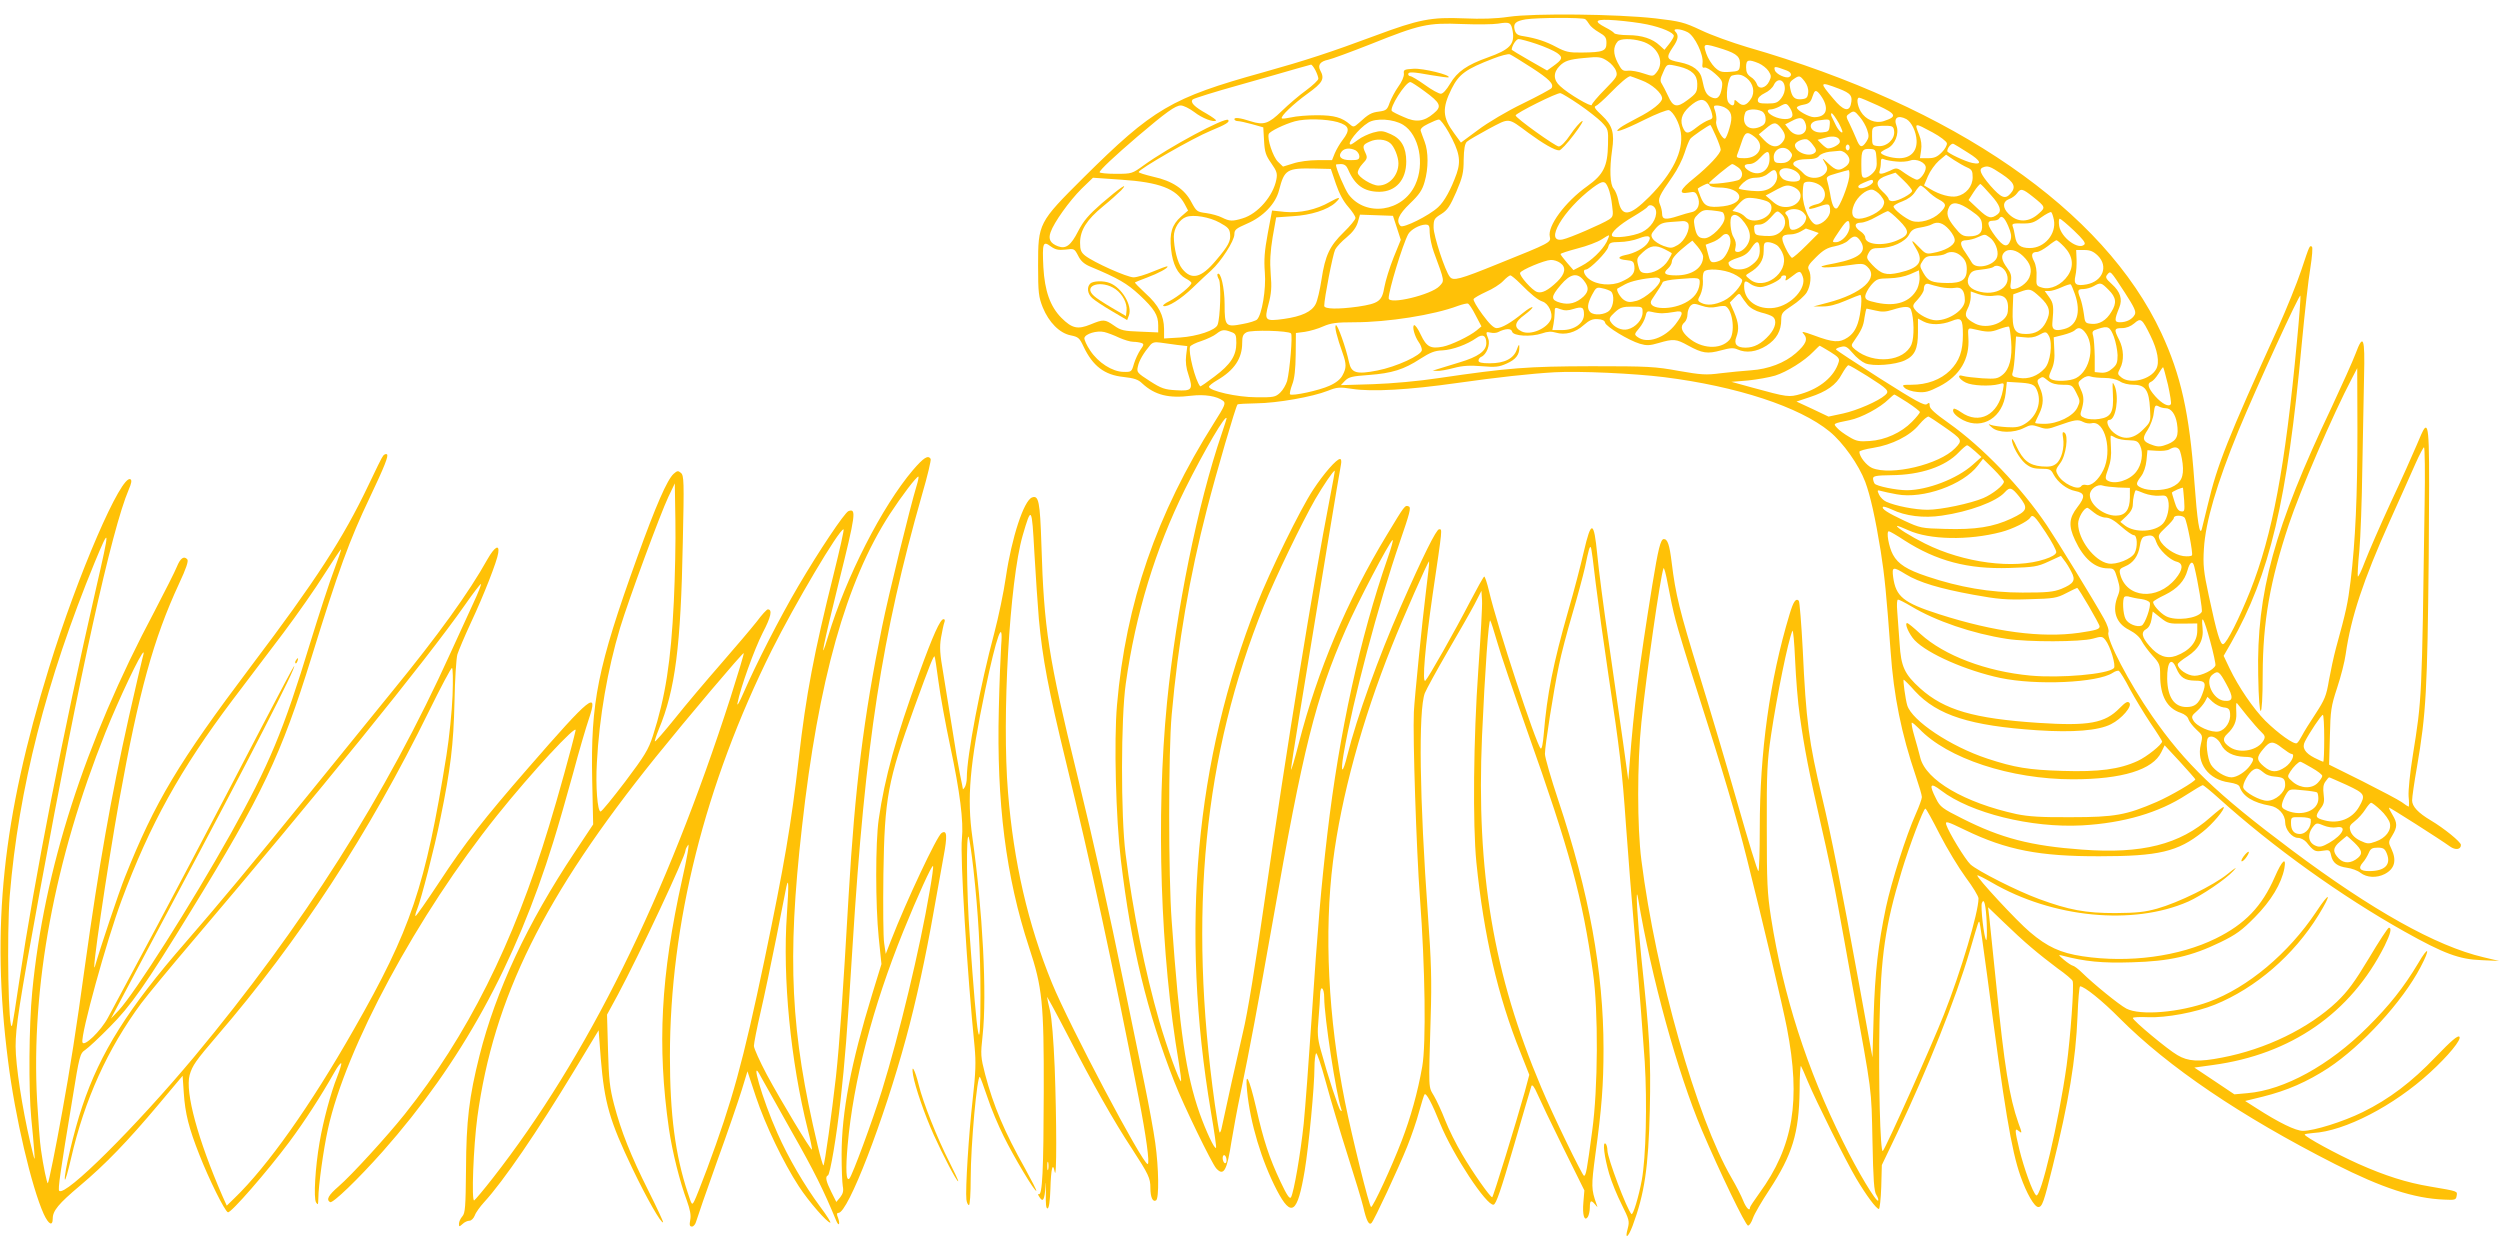 <?xml version="1.0" standalone="no"?>
<!DOCTYPE svg PUBLIC "-//W3C//DTD SVG 20010904//EN"
 "http://www.w3.org/TR/2001/REC-SVG-20010904/DTD/svg10.dtd">
<svg version="1.0" xmlns="http://www.w3.org/2000/svg"
 width="1280pt" height="640pt" viewBox="0 0 1280 640"
 preserveAspectRatio="xMidYMid meet">
<g transform="translate(0,640) scale(0.1,-0.1)"
fill="#ffc107" stroke="none">
<path d="M7725 6314 c-68 -10 -141 -12 -230 -8 -167 7 -230 -5 -455 -89 -226
-84 -353 -126 -575 -188 -468 -130 -561 -185 -917 -538 -231 -230 -233 -234
-233 -451 0 -139 3 -161 24 -214 31 -76 86 -132 143 -143 39 -8 45 -13 66 -58
47 -99 107 -145 204 -155 54 -6 76 -13 96 -33 65 -60 136 -78 252 -63 68 8
130 -2 162 -26 15 -12 11 -23 -46 -113 -294 -465 -452 -923 -497 -1445 -16
-185 -6 -578 20 -795 53 -442 133 -775 274 -1135 47 -120 191 -416 214 -442
38 -42 55 -13 78 137 9 54 29 165 46 245 50 242 86 435 165 880 157 895 220
1145 374 1496 60 138 223 448 240 459 5 3 -6 -38 -25 -92 -141 -405 -248 -893
-309 -1413 -32 -273 -49 -470 -81 -950 -14 -212 -32 -452 -40 -533 -16 -152
-50 -350 -65 -377 -7 -11 -21 10 -54 80 -57 121 -87 211 -125 380 -36 154 -57
194 -46 85 16 -165 74 -358 153 -510 74 -141 105 -119 142 101 21 127 50 429
50 529 0 33 4 65 8 72 4 7 26 -58 51 -150 24 -89 74 -256 111 -372 37 -116 73
-235 80 -265 16 -70 29 -95 42 -82 14 14 138 280 183 392 21 52 49 133 61 179
13 46 25 86 28 88 8 9 38 -46 80 -151 65 -159 238 -421 273 -414 13 2 38 76
103 298 47 162 88 302 91 310 4 9 15 -5 30 -40 13 -30 72 -154 132 -275 l109
-220 -5 -60 c-6 -66 5 -102 23 -75 5 8 10 30 10 48 0 36 6 40 27 15 14 -17 14
-17 7 2 -27 76 -27 93 -6 251 33 239 42 362 42 544 0 396 -74 801 -231 1271
-38 114 -69 221 -69 239 0 41 44 323 72 455 11 55 42 172 68 260 26 88 55 196
65 240 20 96 24 109 30 103 3 -3 14 -85 25 -184 12 -98 41 -309 65 -469 58
-381 71 -494 90 -770 9 -126 31 -408 50 -625 19 -217 39 -480 46 -585 13 -215
6 -491 -15 -607 -16 -86 -45 -182 -53 -174 -23 23 -123 287 -123 326 0 16 -5
32 -10 35 -16 10 -6 -68 19 -155 12 -41 41 -112 64 -157 38 -77 41 -85 31
-123 -16 -58 1 -49 25 14 61 164 81 298 88 593 6 267 -1 385 -43 776 -20 191
-32 393 -17 307 68 -406 203 -894 326 -1185 93 -218 224 -490 237 -490 7 0 18
17 25 38 7 21 45 86 84 145 118 180 152 291 155 509 0 73 4 129 7 125 3 -4 18
-38 34 -77 43 -103 195 -408 249 -499 51 -86 103 -156 116 -156 4 0 10 51 12
113 l3 112 79 165 c154 323 300 688 371 930 47 161 45 154 50 149 2 -3 20
-128 40 -279 88 -677 123 -888 170 -1022 31 -88 71 -158 91 -158 20 0 28 23
73 205 83 333 119 550 128 773 3 83 9 152 13 152 22 0 114 -74 202 -163 249
-250 619 -501 1103 -747 241 -122 404 -176 560 -182 55 -3 60 -1 63 19 4 25
10 23 -136 48 -120 20 -230 55 -367 116 -110 49 -275 139 -275 150 0 3 19 6
43 8 161 9 413 139 599 310 93 85 163 170 150 183 -8 8 -41 -20 -121 -103
-123 -129 -238 -216 -374 -283 -102 -50 -250 -96 -306 -96 -37 0 -123 42 -238
116 l-58 37 90 22 c125 31 227 76 335 146 174 115 381 341 473 517 52 98 42
113 -12 20 -74 -124 -149 -218 -260 -328 -196 -195 -426 -321 -614 -337 l-67
-6 -103 69 -102 68 94 13 c401 54 707 266 880 610 31 63 38 93 22 93 -5 0 -51
-70 -102 -156 -74 -123 -108 -169 -164 -223 -144 -136 -363 -243 -589 -286
-118 -23 -173 -20 -228 13 -49 28 -228 177 -228 190 0 4 35 6 78 4 92 -4 246
25 342 64 209 85 404 253 531 459 70 114 60 126 -13 15 -141 -211 -349 -386
-548 -459 -150 -55 -353 -72 -423 -35 -38 20 -169 127 -227 184 -19 19 -41 35
-48 36 -6 1 -27 15 -45 30 -30 26 -30 27 -7 21 114 -30 203 -39 355 -34 192 5
306 31 454 103 80 39 109 60 176 128 83 84 136 172 151 250 11 62 -12 41 -49
-44 -66 -151 -152 -241 -302 -315 -187 -92 -444 -127 -683 -91 -112 17 -180
48 -269 124 -66 55 -276 282 -269 290 3 2 35 -14 73 -36 312 -182 725 -222
1007 -98 67 30 192 114 231 157 22 23 13 19 -30 -16 -72 -58 -250 -146 -360
-177 -65 -18 -105 -22 -215 -23 -153 0 -237 16 -390 72 -112 41 -315 144 -351
177 -27 25 -112 165 -124 203 -6 21 2 19 97 -27 211 -102 380 -135 688 -134
302 0 401 23 528 125 50 39 116 118 107 127 -2 2 -32 -21 -67 -52 -157 -140
-352 -189 -658 -166 -262 19 -413 58 -613 159 -102 51 -114 60 -134 101 -38
74 -31 86 25 43 151 -116 462 -193 722 -179 214 12 394 65 535 157 42 27 79
49 83 49 4 0 41 -30 82 -67 277 -250 629 -502 950 -682 203 -114 282 -143 395
-147 l90 -4 -80 19 c-242 57 -569 240 -982 549 -386 289 -546 443 -715 687
-117 169 -234 392 -223 427 4 11 -5 39 -23 71 -54 97 -232 387 -292 477 -132
196 -328 400 -503 524 -68 48 -97 74 -97 88 0 17 -3 18 -14 9 -12 -10 -57 15
-240 131 -124 79 -226 146 -226 149 0 4 12 10 26 13 22 6 32 1 60 -32 18 -22
47 -45 64 -52 40 -17 154 -8 203 15 51 24 67 59 67 144 l0 70 28 -15 c36 -19
92 -18 143 2 51 21 59 13 59 -70 0 -84 -18 -135 -66 -183 -48 -47 -117 -73
-198 -73 -47 0 -49 -1 -34 -16 9 -9 38 -19 65 -21 40 -4 58 1 113 29 105 54
156 141 148 250 -3 48 -2 49 22 44 75 -18 92 -18 136 -1 25 9 47 15 50 12 3
-2 8 -36 11 -73 7 -86 -9 -146 -45 -174 -24 -19 -36 -21 -102 -17 -41 3 -86 8
-99 12 -34 11 -23 -16 14 -34 32 -16 123 -20 169 -8 28 8 28 8 21 -30 -24
-128 -122 -179 -215 -113 -17 12 -34 20 -37 17 -12 -13 8 -37 48 -58 101 -51
204 15 218 138 l6 58 50 -3 c75 -4 91 -9 103 -37 28 -61 2 -137 -60 -175 -26
-16 -46 -20 -93 -17 -33 2 -69 7 -80 11 -17 7 -17 5 4 -13 31 -28 112 -29 164
-2 33 17 41 17 77 5 37 -13 46 -12 98 7 85 30 101 33 127 19 13 -7 33 -10 44
-7 68 17 108 -142 60 -240 -25 -51 -62 -83 -88 -76 -10 3 -22 0 -25 -6 -16
-25 -98 15 -120 58 -13 23 -11 28 12 59 30 39 44 143 22 157 -10 6 -12 0 -7
-27 8 -50 -8 -110 -35 -132 -18 -14 -34 -17 -75 -14 -64 6 -95 31 -129 103
-12 28 -23 43 -23 35 -1 -29 37 -96 68 -123 26 -21 43 -27 82 -27 43 0 50 -3
63 -29 22 -41 69 -77 111 -85 51 -10 53 -29 11 -83 -43 -56 -46 -95 -12 -168
44 -95 102 -145 168 -145 32 0 34 -3 49 -52 14 -46 14 -58 3 -87 -32 -77 -11
-142 57 -176 31 -16 55 -37 65 -58 9 -17 34 -51 55 -74 36 -39 39 -47 39 -100
0 -106 35 -170 106 -193 20 -7 36 -20 39 -33 4 -12 22 -35 40 -52 33 -30 34
-31 23 -77 -23 -96 40 -180 145 -194 32 -5 51 -12 54 -23 17 -49 70 -81 155
-96 43 -7 78 -45 78 -85 0 -37 35 -80 66 -80 13 0 32 -10 42 -21 39 -48 45
-51 83 -45 35 6 38 4 44 -23 8 -39 32 -57 82 -64 23 -3 54 -14 69 -26 32 -25
83 -27 124 -6 51 27 62 69 34 129 -16 33 -16 36 5 69 26 43 26 63 0 106 -11
18 -19 34 -17 36 3 2 261 -162 312 -199 28 -20 56 -16 56 8 0 15 -86 85 -155
126 -64 38 -95 71 -95 102 0 16 11 93 25 172 47 274 53 392 60 1071 5 617 3
689 -23 660 -5 -6 -23 -45 -40 -87 -18 -43 -76 -173 -131 -290 -54 -117 -113
-253 -132 -302 -18 -48 -35 -83 -37 -77 -2 6 1 66 8 133 6 68 13 256 15 418 3
162 7 375 9 473 5 200 -4 223 -44 115 -13 -35 -68 -157 -122 -273 -294 -619
-385 -951 -376 -1372 4 -247 23 -243 23 5 1 269 37 475 134 767 57 171 225
562 324 750 l26 50 1 -320 c0 -331 -10 -563 -35 -770 -14 -113 -22 -152 -75
-344 -11 -41 -27 -115 -36 -165 -13 -79 -22 -99 -68 -170 -30 -45 -61 -95 -70
-113 -9 -17 -20 -35 -26 -38 -14 -9 -95 49 -162 115 -62 63 -137 173 -183 269
l-30 63 38 66 c198 349 288 726 362 1532 15 157 34 331 44 388 9 57 13 106 8
109 -12 7 -11 10 -55 -122 -22 -66 -75 -196 -117 -290 -260 -572 -313 -706
-360 -905 -15 -63 -30 -122 -32 -130 -11 -35 -23 40 -38 246 -25 348 -69 544
-169 759 -294 630 -1061 1159 -2121 1464 -77 23 -183 61 -235 86 -87 41 -107
46 -235 61 -195 22 -619 27 -750 8z m391 -12 c6 -4 15 -16 21 -26 6 -11 28
-29 49 -41 33 -19 39 -27 39 -55 0 -41 -16 -48 -126 -49 -65 -1 -83 3 -130 28
-54 29 -103 45 -170 56 -29 4 -38 11 -44 32 -8 33 4 45 57 54 59 9 290 10 304
1z m317 -27 c76 -16 137 -42 137 -59 0 -6 -11 -24 -24 -41 l-24 -30 -24 22
c-37 35 -92 53 -162 53 -36 0 -68 5 -71 10 -4 6 -24 19 -46 30 -65 34 -50 44
54 36 51 -4 123 -13 160 -21z m-688 -35 c11 -67 -15 -94 -127 -134 -107 -38
-157 -73 -193 -134 -19 -32 -37 -52 -48 -52 -10 0 -47 20 -81 45 -35 25 -69
45 -75 45 -6 0 -11 5 -11 10 0 13 20 13 119 -5 47 -8 86 -13 88 -11 12 12
-131 47 -179 44 -49 -3 -53 -5 -50 -26 1 -14 -11 -42 -29 -66 -17 -24 -36 -61
-44 -82 -12 -35 -17 -40 -53 -45 -41 -5 -55 -13 -104 -58 -25 -22 -29 -23 -45
-9 -42 37 -82 48 -170 48 -48 0 -108 -5 -132 -11 -24 -5 -46 -8 -48 -5 -9 9
59 74 131 126 79 57 90 76 65 121 -13 26 1 45 41 53 16 3 114 39 218 80 252
101 292 110 467 103 77 -3 160 -2 185 2 60 10 67 6 75 -39z m896 -5 c36 -19
82 -115 76 -158 -3 -20 0 -26 10 -23 7 3 32 -11 54 -31 37 -33 40 -41 35 -72
-8 -49 -24 -64 -56 -48 -24 12 -33 30 -45 90 -9 46 -46 74 -114 88 -69 13 -73
22 -36 77 28 40 31 62 13 80 -18 18 26 16 63 -3z m-774 -60 c42 -14 89 -35
105 -46 32 -23 29 -33 -23 -70 l-28 -20 -91 52 c-49 28 -90 53 -90 54 0 20 23
55 35 55 9 0 51 -11 92 -25z m537 14 c83 -23 122 -104 78 -159 -18 -22 -19
-22 -67 -6 -26 9 -62 16 -79 14 -28 -3 -33 2 -54 42 -23 45 -23 80 0 107 13
16 70 17 122 2z m419 -41 c73 -24 90 -41 85 -86 -3 -25 -7 -27 -52 -30 -42 -3
-53 1 -77 24 -15 15 -35 46 -43 70 -18 54 -15 54 87 22z m-982 -94 c91 -59
116 -84 103 -105 -3 -5 -69 -41 -147 -79 -81 -39 -180 -98 -229 -135 l-88 -65
-35 48 c-60 81 -62 128 -13 227 38 76 73 101 213 155 38 15 77 25 85 22 8 -3
58 -34 111 -68z m390 33 c19 -12 38 -35 43 -50 9 -25 5 -32 -57 -95 -37 -37
-67 -73 -67 -79 0 -14 -121 57 -162 96 -36 32 -36 70 -2 104 25 25 48 33 124
40 76 8 88 6 121 -16z m774 -11 c18 -8 41 -26 50 -40 14 -22 15 -29 3 -53 -17
-35 -54 -43 -63 -13 -4 11 -17 28 -31 36 -18 12 -24 25 -24 50 0 39 11 42 65
20z m-2270 -36 c8 -16 15 -35 15 -43 0 -7 -28 -34 -62 -59 -35 -25 -91 -73
-126 -107 -67 -65 -92 -73 -158 -52 -55 18 -84 21 -84 11 0 -5 8 -10 17 -10 9
0 42 -7 74 -16 l57 -16 4 -69 c3 -58 9 -75 37 -115 28 -40 32 -52 26 -83 -16
-84 -95 -176 -173 -199 -52 -16 -67 -15 -105 4 -17 9 -53 19 -81 23 -47 6 -50
8 -76 56 -35 67 -98 109 -195 130 -41 10 -75 20 -75 24 1 15 277 174 370 212
78 32 98 45 88 55 -16 15 -305 -140 -433 -233 -58 -42 -60 -43 -142 -43 -46 0
-83 4 -83 8 0 11 77 83 195 184 145 123 193 158 221 158 13 0 44 -15 69 -34
41 -32 100 -54 111 -43 3 2 -19 18 -48 35 -63 35 -86 58 -71 73 5 5 113 39
239 74 126 36 258 73 294 84 36 10 68 19 72 20 4 1 14 -12 23 -29z m1863 19
c64 -16 92 -43 92 -88 0 -43 -4 -49 -51 -84 -53 -40 -73 -36 -98 21 -12 26
-27 54 -33 64 -9 13 -8 25 7 57 20 46 18 45 83 30z m550 -20 c23 -9 29 -24 13
-33 -16 -10 -69 15 -74 35 -6 21 0 21 61 -2z m-205 -39 c34 -27 44 -73 22
-106 -22 -34 -42 -40 -65 -19 -18 16 -20 17 -20 2 0 -21 -14 -22 -30 -2 -18
22 -4 132 18 138 34 9 50 6 75 -13z m-539 -11 c53 -19 106 -66 106 -93 0 -21
-52 -62 -125 -99 -38 -20 -79 -42 -90 -51 -43 -33 13 -15 123 40 62 31 119 53
127 50 23 -9 54 -66 61 -115 14 -94 -42 -208 -161 -328 -103 -103 -143 -107
-160 -15 -4 20 -14 45 -23 56 -19 20 -22 102 -8 198 13 87 2 126 -52 177 -35
32 -43 45 -32 48 8 3 42 33 75 67 50 51 88 84 102 86 1 0 27 -9 57 -21z m836
-6 c13 -17 20 -38 18 -57 -3 -26 -8 -31 -34 -34 -35 -3 -49 9 -58 55 -6 25 -3
34 16 47 30 21 33 21 58 -11z m-102 -29 c2 -19 -5 -40 -18 -57 -18 -23 -29
-27 -71 -27 -41 0 -49 3 -49 18 0 11 14 25 35 35 20 9 41 28 47 42 17 37 52
30 56 -11z m-1846 -20 c85 -62 92 -79 48 -115 -49 -42 -91 -47 -153 -18 -29
12 -56 26 -60 30 -17 13 69 149 94 149 5 0 37 -21 71 -46z m2123 12 c62 -24
72 -37 61 -82 -10 -38 -40 -29 -88 29 -75 88 -73 91 27 53z m-79 -57 c28 -55
9 -89 -48 -89 -26 0 -88 35 -88 49 0 5 15 12 34 15 28 5 37 13 46 42 10 29 14
33 27 23 8 -7 21 -25 29 -40z m-1251 -24 c44 -30 96 -71 115 -90 34 -36 35
-38 33 -115 -2 -111 -23 -154 -106 -213 -114 -81 -205 -205 -192 -259 7 -29 4
-31 -265 -139 -197 -80 -230 -89 -247 -66 -24 29 -83 210 -83 252 0 41 3 47
39 69 32 20 45 40 77 113 32 75 38 99 38 165 1 55 6 82 16 92 8 8 59 37 112
66 110 58 96 59 203 -20 75 -55 135 -90 158 -90 8 0 42 36 75 80 34 45 53 76
42 70 -11 -6 -38 -37 -60 -70 -24 -36 -48 -60 -59 -60 -17 0 -221 146 -221
159 0 11 215 119 230 114 8 -2 51 -28 95 -58z m1530 -5 c95 -44 100 -57 30
-80 -43 -14 -93 7 -118 49 -18 31 -23 71 -8 71 5 0 48 -18 96 -40z m-871 8 c8
-13 18 -35 21 -50 6 -22 3 -27 -17 -33 -12 -4 -40 -20 -60 -36 -43 -34 -54
-36 -68 -10 -21 41 -12 77 30 115 46 41 73 45 94 14z m422 -23 c9 -14 14 -32
10 -40 -7 -20 -58 -19 -96 0 -33 17 -39 35 -12 35 9 0 28 7 42 14 35 20 38 19
56 -9z m-336 5 c36 -19 43 -46 25 -105 -8 -30 -19 -55 -24 -55 -16 0 -50 68
-44 89 3 11 0 34 -5 51 -10 27 -9 30 9 30 11 0 29 -5 39 -10z m191 -20 c12 -7
19 -21 19 -39 0 -22 -7 -31 -30 -41 -58 -24 -97 15 -74 74 7 18 55 21 85 6z
m502 -30 c14 -16 31 -46 37 -65 10 -30 9 -40 -4 -60 -23 -35 -34 -31 -52 15
-9 22 -25 57 -35 78 -18 35 -18 38 -2 49 24 18 28 17 56 -17z m-108 -31 c17
-33 23 -50 14 -47 -8 3 -20 18 -28 34 -8 16 -18 37 -23 47 -4 9 -4 17 0 17 5
0 21 -23 37 -51z m-171 -1 c20 -56 -45 -80 -83 -32 l-21 27 33 17 c42 23 60
20 71 -12z m517 22 c26 -15 50 -64 52 -110 2 -56 -32 -90 -89 -90 -41 0 -94
17 -94 29 0 3 15 13 33 21 39 18 62 75 47 116 -16 41 7 57 51 34z m-2913 -15
c61 -18 67 -39 26 -92 -14 -18 -32 -49 -40 -68 l-14 -35 -74 0 c-42 0 -96 -7
-125 -17 l-52 -16 -26 25 c-26 26 -56 118 -47 142 6 14 80 50 134 65 55 15
161 12 218 -4z m336 -14 c82 -51 112 -200 62 -307 -64 -139 -253 -166 -341
-50 -19 26 -65 133 -65 153 0 1 11 3 25 3 18 0 29 -8 37 -27 35 -82 82 -115
161 -115 84 1 137 61 137 155 0 72 -25 116 -79 140 -40 18 -51 19 -91 8 -24
-7 -59 -23 -77 -37 -17 -13 -34 -24 -37 -24 -25 0 39 81 89 112 39 25 130 19
179 -11z m233 -38 c56 -101 64 -145 41 -212 -29 -81 -63 -143 -95 -172 -46
-43 -179 -109 -192 -96 -25 25 -11 58 48 115 47 45 63 68 75 111 20 68 20 154
0 206 -8 22 -18 47 -20 55 -3 10 9 22 38 36 24 12 48 22 55 22 7 1 29 -28 50
-65z m1951 35 c-3 -30 -6 -33 -39 -36 -62 -5 -82 52 -22 61 64 9 64 9 61 -25z
m-249 -14 c25 -32 26 -51 4 -76 -24 -27 -55 -22 -89 13 l-29 31 35 29 c42 36
53 36 79 3z m-334 -40 c14 -31 25 -63 25 -70 0 -20 -61 -85 -136 -146 -74 -59
-83 -84 -29 -74 31 6 36 4 46 -18 17 -37 4 -75 -29 -82 -15 -3 -46 -12 -70
-20 -64 -21 -82 -18 -82 11 0 13 -5 35 -11 48 -12 28 -6 43 65 144 24 34 51
88 61 120 10 32 23 64 29 72 10 13 95 71 103 71 2 0 14 -25 28 -56z m913 24
c5 -40 -38 -80 -81 -76 -31 3 -32 4 -32 50 -1 43 2 47 25 51 14 3 39 4 55 3
25 -1 31 -6 33 -28z m197 -6 c39 -21 71 -46 73 -55 2 -10 -10 -31 -26 -47 -24
-24 -39 -30 -71 -30 l-41 0 6 40 c4 26 1 53 -10 80 -25 63 -26 63 69 12z
m-911 -23 c55 -43 24 -109 -52 -109 -37 0 -43 3 -38 17 4 9 14 39 23 65 17 53
28 58 67 27z m436 -25 c0 -13 -37 -34 -61 -34 -5 0 -19 10 -31 22 l-22 22 40
11 c43 13 74 4 74 -21z m-2302 -7 c20 -16 42 -70 42 -103 0 -62 -47 -114 -103
-114 -32 0 -101 42 -105 64 -2 10 9 31 24 47 24 25 26 32 16 54 -18 38 -15 44
21 60 34 16 81 13 105 -8z m2165 -10 c16 -20 18 -30 10 -38 -27 -27 -103 1
-103 38 0 15 36 33 59 30 8 -1 23 -14 34 -30z m795 -40 c65 -40 73 -63 19 -51
-35 7 -127 51 -127 60 0 18 23 44 33 37 7 -3 40 -24 75 -46z m-608 28 c0 -8
-4 -15 -10 -15 -5 0 -10 7 -10 15 0 8 5 15 10 15 6 0 10 -7 10 -15z m-303 -59
c-10 -14 -25 -21 -48 -21 -28 0 -35 4 -37 23 -7 47 49 74 81 39 15 -17 16 -22
4 -41z m-2226 44 c10 -6 19 -20 19 -30 0 -17 -7 -20 -45 -20 -49 0 -67 18 -45
45 15 17 43 19 71 5z m2667 -44 c3 -39 -1 -53 -19 -72 -12 -13 -31 -24 -41
-24 -16 0 -18 9 -18 69 0 74 5 81 50 78 23 -2 25 -7 28 -51z m-548 0 c0 -58
-49 -90 -99 -64 -35 19 -38 38 -5 38 18 0 37 11 58 34 36 39 46 37 46 -8z
m392 27 c24 -22 23 -49 -4 -67 -32 -23 -48 -20 -87 17 -33 31 -34 31 -18 4 13
-20 15 -32 8 -46 -21 -38 -87 -43 -118 -8 -11 12 -29 27 -39 33 -31 19 -1 39
57 39 36 0 54 5 63 17 7 9 30 18 52 21 21 2 45 4 53 5 8 1 23 -5 33 -15z m621
-71 c23 -10 27 -18 27 -50 0 -46 -34 -87 -81 -97 -32 -7 -88 8 -136 37 l-32
19 20 47 c11 26 36 61 56 79 l37 31 40 -27 c23 -15 53 -32 69 -39z m-363 31
c25 -3 56 0 70 5 31 12 80 -10 80 -36 0 -24 -28 -62 -45 -62 -8 0 -34 14 -59
31 -44 32 -45 32 -79 15 -44 -20 -61 -21 -53 0 3 9 6 27 6 41 0 20 3 24 18 17
9 -4 37 -9 62 -11z m-812 -29 c25 -17 29 -46 8 -63 -14 -12 -156 -29 -156 -19
0 7 110 98 119 98 4 0 17 -7 29 -16z m1351 -35 c65 -43 75 -67 44 -101 -27
-30 -47 -21 -102 41 -51 60 -62 85 -38 94 24 10 36 6 96 -34z m-3409 -51 c17
-50 39 -90 63 -117 20 -23 37 -48 37 -57 0 -8 -27 -41 -60 -73 -72 -70 -95
-118 -114 -243 -8 -52 -21 -109 -30 -125 -20 -39 -71 -63 -163 -76 -96 -13
-101 -9 -78 77 14 52 17 85 11 153 -5 64 -2 116 10 189 l18 101 85 6 c92 5
179 33 218 69 33 31 22 32 -28 4 -70 -40 -154 -58 -230 -51 l-66 7 -22 -117
c-17 -92 -20 -135 -15 -200 7 -86 -15 -216 -40 -241 -6 -6 -39 -17 -74 -23
-87 -17 -92 -12 -92 101 0 82 -20 171 -36 155 -3 -3 0 -16 7 -28 12 -22 7
-197 -7 -232 -10 -28 -104 -59 -191 -65 l-83 -5 0 49 c-1 69 -27 121 -95 182
-31 29 -56 54 -54 56 2 2 30 13 62 25 57 21 111 50 104 57 -2 2 -35 -10 -73
-26 -38 -16 -83 -30 -100 -30 -33 0 -203 76 -248 111 -21 17 -26 29 -26 66 0
64 34 118 117 186 37 30 79 68 93 82 43 47 -6 14 -100 -67 -67 -59 -92 -88
-120 -142 -37 -73 -63 -92 -103 -77 -39 15 -51 36 -38 72 17 50 96 160 158
222 l59 57 145 -10 c195 -13 282 -46 324 -124 l18 -34 -36 -31 c-47 -42 -60
-84 -51 -168 8 -76 34 -127 75 -149 16 -8 29 -18 29 -23 0 -14 -67 -69 -113
-93 -23 -11 -37 -23 -30 -25 21 -7 89 35 150 94 33 32 76 72 95 89 49 44 118
151 118 184 0 24 8 30 65 55 82 35 147 102 164 172 27 105 40 113 181 110 l84
-2 26 -77z m2344 71 c26 -12 40 -35 30 -50 -9 -15 -71 -10 -88 7 -39 39 1 69
58 43z m-88 -14 c11 -28 -6 -65 -38 -81 -23 -12 -47 -15 -91 -11 -32 3 -61 8
-64 11 -3 2 7 16 22 30 20 18 39 26 65 26 23 0 47 8 61 20 29 24 38 25 45 5z
m372 -22 c-7 -49 -50 -155 -64 -160 -14 -5 -25 19 -34 77 -5 25 -11 54 -15 66
-6 18 0 23 47 36 29 9 57 16 62 17 5 0 6 -16 4 -36z m322 -70 c0 -15 -71 -53
-100 -53 -11 0 -20 5 -20 11 0 5 -14 23 -31 38 -41 38 -33 64 24 83 l42 14 42
-40 c24 -23 43 -47 43 -53z m-200 47 c0 -17 -61 -43 -73 -31 -7 7 0 15 24 25
41 18 49 19 49 6z m-1356 -32 c8 -18 17 -59 20 -90 7 -52 5 -58 -16 -72 -36
-23 -202 -95 -237 -102 -98 -20 2 151 154 265 52 38 63 38 79 -1z m1075 19
c50 -26 45 -93 -9 -103 -17 -4 -33 -11 -36 -15 -7 -13 7 -11 54 5 46 16 52 14
52 -25 0 -30 -40 -69 -70 -69 -29 0 -70 90 -70 153 0 30 3 57 7 60 10 11 46 8
72 -6z m-554 -7 c3 -5 23 -10 44 -10 126 0 147 -80 25 -96 -78 -9 -98 -1 -117
48 -9 23 -16 42 -14 43 10 8 43 24 49 25 4 0 10 -4 13 -10z m1438 -48 c48 -53
57 -82 35 -99 -33 -25 -48 -22 -98 25 l-51 48 27 42 c15 23 31 41 34 40 4 -2
28 -27 53 -56z m-995 32 c46 -32 11 -94 -54 -94 -26 0 -46 8 -70 30 l-34 29
23 12 c61 34 74 39 92 39 11 0 31 -7 43 -16z m671 -11 c15 -16 41 -36 59 -45
39 -21 40 -32 4 -68 -37 -36 -103 -55 -144 -41 -33 12 -93 59 -93 74 0 5 20
17 45 26 29 11 52 28 65 48 11 18 24 32 28 33 5 0 21 -12 36 -27z m-240 -24
c20 -26 22 -34 12 -55 -12 -28 -81 -63 -123 -64 -34 0 -44 27 -25 73 17 40 61
77 91 76 11 0 32 -14 45 -30z m779 -6 c65 -52 66 -55 32 -85 -52 -48 -110 -49
-156 -3 -32 32 -31 63 3 76 15 5 33 19 40 29 19 27 28 25 81 -17z m-1365 -22
c19 -7 27 -18 27 -35 0 -54 -97 -88 -134 -47 -10 11 -28 22 -42 25 l-24 6 32
35 c29 31 38 34 73 31 22 -2 52 -9 68 -15z m1048 -49 c45 -31 55 -43 57 -72 4
-42 -16 -60 -67 -60 -31 0 -42 7 -73 46 -39 48 -45 72 -28 105 16 29 51 23
111 -19z m-1612 -2 c5 -39 -27 -87 -73 -109 -45 -21 -143 -33 -152 -19 -10 15
36 57 108 99 37 22 70 44 73 50 12 18 40 5 44 -21z m339 -6 c6 -2 12 -15 12
-30 0 -35 -68 -104 -103 -104 -31 0 -42 14 -51 63 -6 32 -3 40 19 61 21 20 33
23 68 19 23 -2 48 -6 55 -9z m417 -4 c15 -17 16 -24 7 -45 -12 -26 -56 -50
-73 -39 -5 3 -9 18 -9 33 0 15 -6 33 -12 39 -10 10 -10 15 2 22 25 16 66 11
85 -10z m-113 -7 c27 -24 23 -68 -9 -93 -21 -16 -38 -20 -77 -18 -47 3 -51 5
-54 31 -3 24 0 27 24 27 18 0 37 11 58 34 37 41 35 40 58 19z m601 -31 c57
-57 55 -75 -10 -103 -72 -31 -163 -22 -163 16 0 8 -11 22 -25 31 -33 22 -32
44 3 44 15 0 50 13 77 29 28 16 55 29 60 30 6 1 32 -21 58 -47z m793 2 c13
-72 -48 -144 -123 -144 -49 0 -69 16 -76 60 -3 19 -8 42 -12 51 -5 14 2 16 48
15 47 -1 61 4 98 31 24 17 47 29 51 27 4 -3 10 -20 14 -40z m-4271 -14 c42
-23 51 -32 53 -59 4 -35 -9 -60 -72 -134 -76 -91 -126 -103 -174 -42 -23 28
-42 105 -42 164 0 42 29 88 63 100 37 14 120 0 172 -29z m907 -26 l20 -62 -37
-91 c-20 -50 -41 -118 -47 -151 -12 -72 -29 -84 -135 -100 -101 -14 -173 -13
-173 4 0 38 44 264 56 288 7 14 34 43 59 63 30 25 49 50 57 77 l11 39 85 -3
84 -3 20 -61z m1765 44 c48 -53 55 -100 22 -142 -11 -14 -29 -26 -40 -26 -16
0 -18 5 -13 25 4 16 0 34 -10 50 -16 24 -22 96 -9 108 12 13 29 7 50 -15z
m1365 -35 c15 -35 18 -53 12 -72 -15 -41 -36 -36 -77 18 -44 59 -47 81 -13 81
14 0 28 5 31 10 12 20 27 9 47 -37z m337 -24 c45 -43 61 -63 53 -71 -30 -30
-119 35 -129 95 -3 20 -2 37 3 37 5 0 38 -28 73 -61z m-1975 36 c11 -29 -18
-88 -53 -109 -31 -18 -37 -18 -74 -5 -22 8 -46 24 -54 35 -12 19 -11 25 12 52
21 25 35 32 73 35 26 2 57 4 68 5 12 1 24 -5 28 -13z m826 -15 c0 -36 -39 -80
-70 -80 -23 0 -23 -2 24 68 34 50 46 53 46 12z m510 -16 c19 -22 30 -44 28
-57 -3 -25 -52 -52 -111 -62 -34 -7 -40 -4 -72 30 -40 42 -44 40 -15 -7 41
-67 18 -100 -86 -124 -67 -15 -92 -8 -138 40 -30 32 -31 37 -19 60 12 22 21
26 57 26 62 0 131 32 150 68 12 24 25 32 58 37 24 4 50 11 58 16 30 17 58 9
90 -27z m-2660 -16 c1 -24 10 -68 21 -98 57 -154 55 -147 29 -175 -41 -44
-260 -97 -260 -62 0 40 71 274 100 328 13 23 57 48 88 49 19 0 22 -5 22 -42z
m1959 11 l33 -12 -63 -63 c-35 -35 -68 -64 -74 -64 -5 1 -21 24 -34 52 -26 55
-21 67 29 68 14 0 36 7 50 15 14 8 25 14 26 15 1 0 16 -5 33 -11z m-419 -56
c0 -27 -22 -74 -42 -90 -7 -6 -24 -13 -37 -15 -22 -3 -26 3 -36 43 l-12 46 32
12 c18 6 40 20 50 31 22 24 45 11 45 -27z m-634 -2 c-23 -43 -79 -97 -128
-122 l-42 -22 -33 38 c-18 21 -33 41 -33 44 0 4 39 16 87 29 48 12 103 33 123
46 19 13 36 22 38 21 2 -2 -4 -17 -12 -34z m211 -4 c-17 -26 -67 -54 -116 -63
-42 -9 -39 -22 7 -26 32 -3 37 -7 40 -31 4 -36 -12 -55 -66 -79 -52 -24 -128
-17 -167 14 -25 20 -34 48 -15 48 19 0 108 90 114 115 6 23 12 25 59 26 28 0
72 8 97 18 52 21 70 12 47 -22z m1749 28 c28 -19 48 -68 40 -98 -11 -46 -108
-70 -130 -32 -6 11 -21 34 -33 52 -31 43 -30 63 5 63 15 1 41 7 57 15 39 17
37 17 61 0z m-660 -20 c35 -54 -5 -88 -131 -113 -71 -13 -83 -18 -55 -21 19
-1 72 3 117 10 76 11 84 11 103 -6 63 -57 -26 -139 -203 -185 l-72 -19 46 0
c31 -1 71 9 117 29 39 17 73 30 76 30 13 0 4 -98 -12 -145 -12 -35 -27 -56
-52 -73 -42 -28 -74 -26 -173 11 -58 21 -66 22 -52 7 23 -26 12 -52 -40 -98
-57 -50 -141 -82 -230 -88 -38 -3 -108 -9 -155 -15 -75 -10 -100 -8 -215 12
-119 22 -157 24 -445 24 -332 -1 -424 -8 -785 -61 -98 -15 -240 -28 -335 -31
l-165 -5 22 23 c19 19 36 23 121 29 119 9 180 28 264 83 50 32 74 42 113 43
53 3 127 30 175 64 31 22 50 12 50 -27 0 -40 -42 -70 -136 -98 -49 -15 -100
-31 -114 -35 l-25 -8 24 -1 c13 -1 51 6 85 15 45 12 82 14 143 9 69 -6 88 -4
126 13 48 21 67 46 66 84 0 18 -3 16 -13 -12 -16 -46 -63 -70 -138 -70 -43 0
-58 4 -58 14 0 8 7 16 14 19 27 11 47 63 36 92 -14 36 -13 38 12 32 12 -3 28
-2 37 2 39 20 69 21 73 3 6 -23 97 -28 153 -9 28 10 48 11 71 4 47 -14 100 0
142 38 29 25 45 33 72 31 23 -1 36 -7 38 -18 4 -20 121 -91 178 -108 34 -10
50 -10 97 4 75 22 89 21 150 -13 73 -40 99 -44 168 -25 47 13 65 14 85 5 44
-20 97 -13 148 19 52 33 76 76 76 134 0 32 6 39 55 71 30 19 64 50 75 67 21
35 26 88 11 117 -8 14 -1 27 37 64 37 37 58 49 96 56 26 5 58 18 69 30 28 27
43 27 63 -4z m-806 -77 c1 -58 -55 -98 -138 -98 -58 0 -70 10 -42 35 11 10 20
26 20 36 0 17 26 45 80 88 l25 19 27 -31 c15 -18 27 -40 28 -49z m290 27 c-1
-33 -13 -53 -50 -78 -42 -29 -110 -18 -110 18 0 5 21 17 48 25 35 11 53 24 71
53 27 41 41 35 41 -18z m1559 21 c44 -46 51 -98 19 -146 -32 -48 -89 -75 -131
-63 -31 9 -32 11 -30 57 2 27 -3 59 -12 77 -18 33 -13 49 14 49 10 0 35 14 56
30 21 17 41 30 44 30 4 0 22 -15 40 -34z m-5114 -14 c45 6 46 5 65 -31 13 -27
31 -43 62 -56 144 -60 188 -86 252 -145 77 -72 96 -104 96 -155 l0 -37 -93 4
c-83 3 -98 6 -133 31 -48 33 -54 33 -120 6 -66 -27 -95 -21 -150 34 -57 58
-85 137 -92 259 -6 124 -2 136 37 107 24 -17 39 -21 76 -17z m3642 23 c12 -8
27 -31 33 -50 30 -92 -99 -186 -171 -125 -24 20 -24 20 -4 32 52 30 75 65 75
112 0 41 2 46 23 46 12 0 32 -7 44 -15z m-574 -21 c18 -9 34 -18 36 -20 2 -2
-6 -18 -18 -37 -24 -40 -79 -70 -119 -65 -21 2 -28 10 -35 40 -8 34 -6 39 25
67 38 35 65 38 111 15z m1835 -35 c39 -38 48 -70 32 -110 -13 -30 -54 -59 -85
-59 -12 0 -14 8 -9 38 4 30 0 44 -20 71 -28 38 -32 61 -14 79 22 22 63 13 96
-19z m383 2 c55 -55 25 -131 -57 -147 -55 -10 -68 0 -58 44 5 20 7 58 6 85
l-2 47 41 0 c31 0 47 -7 70 -29z m-696 -6 c18 -17 25 -35 25 -64 0 -53 -26
-71 -100 -70 -79 1 -98 9 -122 51 -20 35 -20 38 -4 62 13 21 24 26 59 26 23 0
49 5 57 10 26 17 60 11 85 -15z m-2057 -31 c32 -22 27 -55 -15 -96 -47 -45
-78 -61 -103 -53 -25 8 -92 83 -87 98 5 15 125 65 157 66 14 1 36 -6 48 -15z
m2281 -45 c41 -73 -49 -132 -148 -98 -42 15 -56 41 -39 77 11 23 21 28 65 32
28 3 55 9 59 13 15 15 48 2 63 -24z m-1394 -11 c25 -12 45 -27 45 -33 0 -25
-53 -85 -93 -104 -47 -23 -88 -27 -118 -11 -18 10 -18 13 -3 41 8 17 14 47 13
68 -2 20 0 42 5 49 12 20 101 14 151 -10z m941 -77 c-35 -67 -107 -92 -206
-71 -51 11 -60 16 -60 34 1 11 14 37 30 56 28 32 34 34 92 35 40 1 80 9 108
21 l45 20 3 -32 c2 -18 -4 -46 -12 -63z m-586 63 c22 -58 -58 -147 -145 -160
-85 -12 -155 36 -155 109 0 31 6 33 34 12 11 -8 33 -15 49 -15 30 0 107 37
107 52 0 4 7 8 15 8 10 0 12 -6 8 -17 -5 -14 2 -11 28 9 43 34 47 34 59 2z
m1649 -82 c49 -76 59 -97 51 -113 -13 -24 -42 -39 -76 -39 -29 0 -29 12 -3 76
17 42 5 80 -38 119 -32 29 -35 36 -23 50 16 19 14 22 89 -93z m-3095 46 c53
-54 91 -85 114 -92 30 -10 54 -60 43 -90 -19 -48 -105 -85 -150 -63 -42 20
-37 48 15 85 25 19 43 36 40 39 -3 3 -25 -10 -48 -29 -61 -50 -109 -78 -135
-78 -15 0 -37 21 -73 70 -28 38 -49 74 -45 79 3 6 32 22 64 37 33 14 72 39 87
55 15 16 32 29 37 29 5 0 28 -19 51 -42z m325 16 c27 -34 26 -55 -1 -82 -37
-34 -74 -44 -119 -32 -50 14 -50 30 2 91 49 58 85 65 118 23z m391 1 c0 -26
-77 -93 -120 -105 -34 -9 -46 -8 -65 4 -20 13 -43 54 -33 59 1 1 19 11 38 21
31 17 91 30 158 35 13 0 22 -5 22 -14z m202 -19 c-5 -42 -30 -74 -75 -97 -84
-43 -203 -30 -169 18 28 41 52 79 55 88 2 6 37 13 78 16 112 9 114 9 111 -25z
m1234 -16 c23 -5 56 -7 72 -4 35 7 52 -14 52 -64 0 -47 -79 -102 -147 -102
-35 0 -92 30 -110 57 -12 17 -10 23 17 51 16 18 30 40 30 50 0 24 10 34 29 27
8 -3 34 -10 57 -15z m688 -37 c32 -93 10 -162 -57 -178 -45 -12 -62 -3 -59 30
8 87 6 102 -16 133 l-23 32 23 0 c13 0 41 9 63 19 22 10 43 17 47 15 3 -2 13
-25 22 -51z m172 23 c39 -39 43 -67 14 -113 -26 -44 -62 -65 -102 -61 -32 3
-33 5 -39 53 -4 28 -12 63 -18 78 -16 41 -14 47 17 47 15 1 38 7 52 15 35 20
38 19 76 -19z m-2548 -8 c19 -16 15 -75 -8 -98 -22 -22 -79 -27 -98 -8 -17 17
-15 42 9 88 20 38 24 41 53 34 17 -3 37 -11 44 -16z m2197 -29 c50 -46 57 -77
30 -129 -21 -41 -53 -60 -102 -60 -59 0 -71 22 -68 124 l3 79 33 12 c52 19 56
18 104 -26z m-236 7 c55 9 78 -17 71 -81 -5 -57 -104 -94 -167 -62 -49 26 -57
41 -39 76 9 16 16 43 16 59 l0 30 40 -14 c24 -8 56 -12 79 -8z m-1262 -46 c14
-17 40 -32 70 -40 26 -6 53 -16 60 -22 22 -18 14 -56 -18 -93 -40 -45 -78 -65
-122 -65 -45 0 -61 19 -47 54 15 41 12 72 -11 127 l-22 50 24 25 c22 23 25 24
34 8 5 -9 20 -29 32 -44z m2813 -192 c-60 -640 -125 -986 -239 -1274 -57 -142
-119 -266 -138 -272 -15 -4 -33 56 -74 248 -27 125 -30 158 -25 240 8 138 66
334 177 605 92 222 314 706 317 691 2 -8 -6 -115 -18 -238z m-4205 138 l30
-57 -25 -21 c-37 -30 -131 -75 -173 -83 -62 -12 -83 -1 -112 60 -14 31 -30 53
-35 50 -11 -7 3 -57 24 -87 9 -12 16 -30 16 -40 0 -26 -130 -86 -228 -105
-107 -21 -133 -13 -145 42 -16 76 -59 195 -67 190 -9 -5 4 -58 35 -145 19 -54
19 -74 -1 -111 -10 -20 -33 -39 -67 -54 -52 -24 -191 -54 -202 -44 -3 3 2 26
11 50 12 30 17 78 18 154 l1 110 46 6 c26 4 68 16 94 28 39 17 68 21 159 21
171 0 406 37 531 84 22 8 45 13 50 12 6 -1 24 -28 40 -60z m1235 43 c21 5 42
6 47 2 36 -23 48 -138 17 -172 -46 -51 -144 -45 -209 12 -38 33 -44 59 -20 79
8 7 15 25 15 41 0 15 7 34 15 43 14 13 20 13 56 1 29 -10 52 -12 79 -6z m-734
-11 c45 14 54 9 54 -28 0 -45 -49 -80 -112 -80 l-50 0 6 31 c3 17 6 44 6 59 0
27 1 28 29 17 22 -8 39 -8 67 1z m354 -18 c0 -36 -35 -76 -76 -86 -31 -8 -70
10 -88 39 -9 15 -5 23 22 48 27 25 41 29 87 29 55 0 55 0 55 -30z m1374 15
c16 -43 18 -142 3 -178 -37 -88 -193 -104 -287 -28 -21 17 -23 23 -12 38 42
60 53 83 58 126 4 26 9 47 11 47 2 0 23 -5 46 -10 32 -8 53 -7 87 4 60 19 87
19 94 1z m-1274 -19 c14 0 42 3 63 7 48 10 49 -6 5 -64 -55 -70 -144 -101
-193 -65 -18 13 -18 15 7 45 15 17 29 44 33 61 6 27 9 29 33 23 15 -4 38 -7
52 -7z m2501 -116 c36 -73 47 -136 29 -169 -29 -55 -134 -80 -179 -43 -20 16
-20 19 -6 46 21 39 19 99 -5 146 -27 53 -26 60 14 60 23 0 45 9 63 24 34 30
40 26 84 -64z m-188 -4 c10 -27 18 -69 19 -94 0 -38 -4 -50 -27 -69 -19 -17
-37 -23 -59 -21 l-31 3 0 80 c-1 44 -4 91 -8 105 -7 23 -4 27 25 36 51 17 61
12 81 -40z m-151 27 c57 -64 32 -200 -43 -239 -31 -16 -106 -19 -128 -5 -13 8
-12 15 3 49 13 28 17 58 14 102 l-3 63 48 12 c27 7 53 17 60 24 16 16 31 14
49 -6z m-4942 -32 c25 -11 57 -21 72 -21 14 0 33 -3 42 -6 14 -5 13 -10 -5
-35 -11 -16 -26 -48 -33 -71 -12 -42 -13 -43 -54 -42 -57 1 -129 47 -170 109
-18 26 -31 56 -30 64 4 22 64 40 102 31 17 -4 51 -17 76 -29z m574 29 c23 -8
26 -15 26 -56 0 -65 -29 -110 -112 -172 -38 -29 -71 -52 -73 -50 -25 29 -62
175 -52 203 3 7 29 20 58 29 29 10 64 26 77 37 28 22 40 23 76 9z m306 -7 c9
-9 -6 -188 -20 -244 -6 -19 -21 -46 -36 -60 -24 -22 -33 -24 -122 -23 -98 0
-242 33 -242 54 0 5 19 20 43 34 87 51 127 111 127 190 0 34 4 45 23 55 25 13
214 8 227 -6z m3881 -14 c19 -37 7 -135 -22 -165 -35 -39 -84 -57 -131 -49
-35 6 -39 10 -33 29 4 11 10 58 12 102 l5 81 42 -4 c28 -4 53 0 72 10 38 21
41 21 55 -4z m-4464 -45 l52 -6 -6 -48 c-4 -32 0 -65 12 -99 25 -76 18 -84
-63 -79 -58 3 -76 9 -135 47 -65 42 -68 45 -61 75 6 30 30 70 63 109 12 14 24
17 51 13 19 -3 58 -8 87 -12z m3343 -35 c42 -26 50 -35 44 -53 -22 -73 -94
-134 -193 -163 -62 -18 -68 -17 -251 33 l-105 29 85 7 c47 5 109 16 139 25 60
19 150 75 195 122 17 17 31 31 33 31 1 0 25 -14 53 -31z m190 -124 c107 -68
116 -77 92 -98 -35 -31 -143 -78 -215 -94 l-75 -16 -82 39 -82 38 66 22 c89
29 137 63 166 118 14 25 29 46 34 46 5 0 48 -25 96 -55z m1540 -45 c11 -50 18
-95 15 -99 -10 -17 -45 1 -80 40 -37 42 -44 66 -20 75 8 3 24 21 36 40 11 19
22 34 24 34 2 0 13 -41 25 -90z m-2580 39 c373 -47 693 -152 847 -278 70 -57
150 -171 183 -258 26 -70 52 -186 79 -353 20 -125 30 -228 51 -516 16 -228 55
-420 129 -638 17 -50 31 -97 31 -107 0 -9 -14 -48 -31 -86 -49 -109 -125 -348
-153 -479 -40 -191 -56 -333 -63 -558 l-6 -210 -68 373 c-94 515 -144 767
-189 955 -69 287 -83 395 -100 761 -7 132 -16 244 -20 249 -15 15 -28 -3 -48
-71 -101 -335 -152 -702 -152 -1095 0 -120 -3 -218 -7 -218 -5 0 -52 155 -106
344 -54 189 -143 488 -197 663 -101 328 -121 409 -141 573 -11 91 -21 120 -40
120 -17 0 -29 -51 -59 -234 -69 -427 -95 -635 -116 -911 l-7 -90 -27 195 c-15
107 -48 337 -73 510 -26 173 -52 376 -59 450 -17 176 -31 179 -69 15 -15 -66
-50 -201 -79 -300 -78 -274 -109 -428 -126 -633 -4 -49 -10 -80 -16 -74 -24
24 -224 631 -264 805 -10 42 -21 76 -25 75 -4 -2 -36 -59 -72 -128 -79 -153
-214 -391 -229 -405 -18 -17 -1 178 37 440 52 352 50 335 33 335 -14 0 -81
-134 -198 -400 -109 -247 -224 -565 -271 -755 -25 -101 -37 -99 -20 3 47 274
178 768 289 1090 49 142 58 174 45 179 -20 8 -20 7 -113 -147 -203 -335 -355
-695 -450 -1065 -21 -82 -39 -143 -40 -135 0 8 18 128 41 265 99 606 209 1272
215 1298 3 16 1 27 -5 27 -18 0 -83 -74 -138 -158 -65 -98 -222 -419 -288
-587 -315 -801 -393 -1661 -235 -2598 17 -99 29 -182 26 -184 -8 -8 -51 85
-84 177 -70 201 -102 416 -143 985 -17 228 -17 869 0 1055 33 369 91 707 181
1055 48 187 147 525 156 534 2 3 46 5 97 6 105 1 287 33 365 64 48 19 60 20
125 10 100 -16 291 -5 537 30 204 29 377 48 500 55 127 7 407 -6 560 -25z
m2255 -4 c31 0 61 -7 78 -17 15 -11 45 -18 71 -18 60 0 79 -28 84 -122 4 -68
4 -68 -36 -108 -50 -50 -102 -55 -151 -14 -29 24 -42 64 -21 64 33 0 51 117
27 174 -12 26 -12 22 -9 -42 5 -92 -9 -118 -70 -127 -24 -4 -56 -2 -72 4 -23
9 -27 15 -21 34 16 51 16 77 -1 112 -17 37 -17 37 7 56 16 12 31 16 44 11 11
-4 43 -7 70 -7z m-288 -15 c18 -14 41 -20 74 -20 47 0 49 -1 70 -42 20 -39 20
-43 5 -75 -21 -44 -101 -83 -168 -83 -27 0 -48 2 -48 5 0 3 9 23 20 45 24 48
25 91 3 137 -14 30 -14 36 -2 44 19 12 17 12 46 -11z m-720 -111 c35 -23 63
-45 63 -49 0 -4 -18 -27 -41 -50 -54 -55 -137 -93 -216 -98 -53 -4 -69 -1
-105 21 -24 14 -52 34 -62 46 -21 23 -23 22 65 40 59 12 156 64 199 107 13 13
27 24 29 24 3 0 33 -19 68 -41z m1321 -29 c28 0 50 -30 58 -77 10 -65 0 -88
-47 -107 -33 -13 -48 -15 -74 -6 -55 18 -60 33 -29 79 14 22 29 61 31 85 5 40
8 44 24 36 10 -6 26 -10 37 -10z m-1136 -94 c96 -67 98 -70 58 -111 -80 -83
-327 -142 -425 -101 -29 13 -65 58 -65 83 0 5 32 14 71 20 95 15 189 62 235
119 21 25 42 43 49 41 6 -3 40 -25 77 -51z m-3672 41 c0 -2 -11 -37 -25 -78
-123 -361 -233 -903 -280 -1377 -57 -583 -34 -1293 61 -1846 8 -48 13 -90 11
-92 -7 -7 -73 175 -111 306 -73 253 -137 570 -173 858 -25 196 -24 697 1 872
50 357 152 690 303 995 100 201 213 393 213 362z m4553 -99 c12 -6 42 -12 67
-12 39 -1 47 -5 58 -29 17 -36 8 -97 -21 -133 -34 -44 -111 -67 -147 -44 -12
8 -12 16 4 60 13 36 17 69 14 110 -2 33 -3 60 0 60 2 0 13 -5 25 -12z m-721
-68 l33 -30 -45 -40 c-81 -72 -231 -129 -336 -130 -55 0 -157 21 -166 34 -4 6
-8 18 -8 26 0 13 17 16 93 17 150 1 277 44 346 117 19 20 38 36 43 36 4 0 22
-14 40 -30z m1046 8 c5 -7 13 -39 17 -71 8 -69 -8 -101 -60 -123 -42 -17 -115
-18 -150 -2 -31 14 -31 21 -3 59 14 18 25 51 28 82 l5 52 47 -3 c26 -2 55 1
65 7 24 14 39 14 51 -1z m1256 -280 c-14 -1006 -14 -995 -60 -1283 -15 -92
-24 -182 -22 -212 3 -29 3 -53 0 -53 -2 0 -18 10 -35 23 -17 12 -108 60 -201
107 l-171 85 4 145 c3 133 6 154 37 248 19 57 39 135 44 173 27 189 90 379
227 684 52 116 111 247 131 293 20 45 40 82 43 82 4 0 6 -132 3 -292z m-2154
116 c0 -18 -58 -64 -105 -84 -66 -28 -218 -60 -286 -60 -65 0 -165 20 -211 41
-14 6 -31 23 -37 36 -11 24 -10 25 11 19 13 -4 48 -11 80 -17 133 -25 339 48
415 148 l26 34 54 -53 c29 -29 53 -58 53 -64z m-3452 -89 c-83 -426 -220
-1269 -333 -2055 -47 -329 -88 -581 -111 -675 -29 -124 -89 -393 -110 -494 -3
-13 -7 -21 -10 -19 -2 3 -13 67 -24 144 -137 979 -57 1789 251 2552 58 143
195 427 263 546 41 70 92 146 100 146 1 0 -10 -65 -26 -145z m4037 59 l60 -2
0 -50 c-1 -63 -23 -92 -72 -92 -63 0 -133 56 -133 106 0 29 38 57 65 48 11 -4
47 -8 80 -10z m338 -67 c3 -53 2 -58 -16 -55 -14 2 -24 17 -33 48 -8 25 -14
46 -14 47 0 6 55 30 57 25 1 -4 3 -33 6 -65z m-845 21 c48 -61 44 -73 -40
-113 -92 -43 -183 -58 -341 -53 -118 3 -125 4 -207 42 -85 40 -118 61 -109 71
3 3 24 -4 46 -14 68 -33 162 -45 255 -31 140 20 280 72 322 119 26 29 36 26
74 -21z m641 16 c21 -8 56 -14 76 -12 34 3 39 0 46 -24 9 -34 -4 -94 -26 -118
-40 -44 -143 -50 -195 -11 l-24 19 32 30 c21 20 32 39 32 59 0 29 10 73 16 73
2 0 21 -7 43 -16z m-257 -99 c17 -14 42 -25 58 -25 21 0 45 -14 80 -45 28 -25
57 -45 65 -45 18 0 21 -61 4 -92 -16 -30 -94 -61 -135 -53 -71 13 -154 123
-154 204 0 30 30 81 48 81 2 0 17 -11 34 -25z m-248 -101 c31 -47 56 -93 54
-102 -2 -11 -24 -24 -58 -35 -158 -53 -416 -19 -614 80 -76 38 -149 84 -143
90 2 2 28 -8 58 -22 108 -49 307 -53 475 -9 58 15 137 54 149 74 12 19 23 9
79 -76z m712 74 c12 -18 43 -182 37 -191 -3 -5 -23 -7 -45 -4 -44 6 -104 47
-120 83 -10 22 -7 28 30 63 23 21 42 43 42 49 0 16 47 15 56 0z m-1435 -115
c164 -105 324 -148 537 -141 125 4 143 6 201 33 l63 29 17 -23 c10 -12 26 -38
36 -58 24 -44 14 -61 -51 -88 -41 -16 -73 -19 -199 -19 -166 0 -323 27 -489
83 -102 34 -148 63 -174 111 -21 38 -36 120 -21 120 4 0 41 -21 80 -47z m1289
-8 c13 -38 68 -92 105 -101 35 -9 32 -41 -6 -87 -94 -114 -253 -100 -284 24
-5 22 -2 28 25 39 42 17 68 53 76 105 4 28 12 45 23 48 39 11 50 6 61 -28z
m-3740 -261 c-17 -134 -58 -542 -61 -609 -6 -130 13 -708 31 -950 27 -361 32
-750 12 -865 -23 -132 -60 -263 -105 -380 -52 -136 -147 -340 -157 -340 -9 0
-99 364 -134 540 -86 429 -107 867 -61 1230 42 331 149 722 301 1102 58 146
187 438 191 434 2 -2 -6 -75 -17 -162z m3935 134 c19 -77 43 -223 38 -231 -21
-34 -134 -48 -183 -22 -31 16 -72 63 -65 75 3 4 29 20 59 34 65 32 101 72 116
126 12 44 27 52 35 18z m-2656 -273 c11 -44 63 -215 116 -380 125 -389 196
-629 250 -845 79 -314 183 -753 204 -863 72 -373 33 -607 -141 -846 -26 -36
-48 -69 -48 -73 0 -23 -20 -3 -35 35 -9 23 -36 76 -60 117 -178 306 -387 1042
-461 1625 -22 170 -22 497 0 707 26 251 97 746 113 788 3 8 13 -30 23 -85 10
-55 27 -136 39 -180z m1178 235 c68 -42 176 -74 346 -105 126 -23 169 -27 286
-23 126 3 142 6 190 31 29 15 54 27 56 27 7 0 115 -186 115 -197 0 -15 -18
-20 -105 -33 -193 -27 -432 4 -716 95 -184 59 -222 90 -236 190 -7 54 -1 55
64 15z m-2188 -489 c-25 -349 -29 -794 -10 -986 38 -374 110 -687 226 -974
l45 -114 -23 -86 c-42 -151 -162 -541 -167 -541 -11 1 -101 129 -154 220 -31
52 -70 131 -87 175 -17 44 -43 100 -57 124 -29 50 -28 21 -17 401 6 190 3 290
-14 525 -43 597 -49 1047 -16 1136 8 20 60 115 115 210 56 96 119 206 139 244
l36 70 3 -49 c2 -26 -7 -186 -19 -355z m3394 362 c21 -3 41 -11 44 -19 7 -19
-25 -111 -42 -117 -24 -10 -70 9 -82 34 -14 26 -17 101 -6 113 4 4 17 4 28 0
11 -3 37 -9 58 -11z m-1178 -37 c124 -75 314 -140 490 -167 109 -17 378 -16
440 1 45 13 49 12 64 -6 26 -32 56 -133 44 -145 -31 -31 -273 -52 -427 -38
-226 21 -441 102 -563 213 -33 31 -64 56 -68 56 -16 0 9 -57 38 -88 67 -70
265 -156 438 -193 186 -39 498 -25 576 26 13 9 28 13 32 10 5 -3 31 -44 56
-93 26 -48 74 -127 106 -175 33 -48 59 -90 59 -93 0 -16 -79 -79 -125 -100
-93 -43 -199 -57 -385 -51 -172 5 -246 17 -385 63 -188 62 -386 194 -410 273
-9 30 -23 131 -18 131 2 0 29 -26 58 -59 115 -124 283 -177 626 -200 182 -12
312 -2 377 31 56 28 111 93 94 110 -9 9 -20 2 -49 -27 -76 -78 -157 -93 -418
-76 -330 22 -480 66 -603 176 -81 73 -99 112 -106 230 -4 55 -9 128 -12 163
-3 37 -2 62 4 62 5 0 35 -15 67 -34z m1391 -89 l74 1 0 -37 c0 -57 -39 -103
-109 -129 -48 -17 -92 -1 -136 51 -40 46 -44 71 -15 87 12 7 22 25 26 50 l6
39 40 -32 c37 -29 44 -31 114 -30z m-3511 -92 c15 -55 86 -263 156 -462 217
-611 282 -852 335 -1233 28 -195 26 -594 -4 -810 -27 -203 -32 -230 -42 -230
-8 0 -161 314 -219 453 -245 579 -333 1102 -303 1799 15 336 34 601 42 591 4
-5 19 -53 35 -108z m3651 3 c17 -62 29 -119 27 -125 -9 -23 -70 -53 -107 -53
-36 0 -86 34 -86 59 0 5 22 23 49 40 60 39 85 86 78 147 -8 76 7 48 39 -68z
m-2101 -383 c23 -165 47 -290 110 -565 30 -129 68 -309 84 -400 17 -91 51
-280 76 -420 102 -561 96 -514 102 -790 4 -203 8 -260 20 -278 8 -13 12 -26 9
-29 -9 -10 -105 149 -180 302 -185 371 -306 750 -368 1145 -20 128 -22 183
-22 465 -1 282 2 338 22 473 31 206 87 481 109 532 4 8 10 -59 14 -150 4 -91
14 -219 24 -285z m1928 243 c20 -47 43 -62 95 -63 55 0 60 -11 37 -71 -18 -48
-39 -64 -80 -64 -63 0 -97 50 -99 144 -1 89 22 115 47 54z m255 -79 c39 -70
37 -92 -10 -87 -58 6 -102 103 -60 134 28 22 35 17 70 -47z m-13 -121 c24 -2
31 -8 33 -30 5 -41 -23 -85 -58 -93 -37 -8 -115 26 -131 58 -10 17 -7 24 19
46 16 14 35 37 42 50 l12 23 26 -25 c15 -14 41 -27 57 -29z m120 -43 c27 -33
59 -70 72 -82 20 -19 22 -26 13 -43 -27 -51 -119 -71 -172 -36 -37 25 -41 44
-14 69 34 32 48 64 46 105 -2 44 -1 57 4 51 2 -2 25 -31 51 -64z m395 -115 c0
-66 -2 -120 -5 -120 -3 0 -23 9 -45 20 -49 25 -65 52 -49 83 23 45 84 137 92
137 4 0 7 -54 7 -120z m-2074 49 c144 -152 468 -259 787 -259 253 0 410 49
453 139 l17 35 78 -84 c43 -47 78 -87 79 -90 0 -11 -125 -84 -198 -116 -155
-67 -214 -78 -437 -78 -155 -1 -218 3 -281 16 -265 58 -463 173 -492 288 -6
25 -20 75 -31 113 -11 37 -16 67 -12 67 4 0 20 -14 37 -31z m1546 -81 c19 -39
61 -61 120 -63 50 -1 54 -8 28 -45 -23 -32 -67 -60 -95 -60 -33 0 -85 33 -105
65 -19 31 -29 123 -14 138 16 16 50 -2 66 -35z m313 -18 c21 -16 42 -30 47
-30 22 0 0 -46 -31 -67 -44 -30 -72 -29 -110 3 -38 32 -39 47 -3 89 34 42 50
43 97 5z m151 -101 c30 -17 54 -35 54 -42 0 -6 -10 -21 -22 -34 -30 -33 -87
-31 -128 3 -30 26 -30 27 -14 53 15 24 42 51 52 51 3 0 29 -14 58 -31z m-243
-27 c10 -9 33 -17 53 -18 46 -4 54 -10 54 -44 0 -37 -50 -80 -92 -80 -36 0
-113 42 -122 66 -7 18 27 79 52 93 18 10 26 7 55 -17z m422 -61 c94 -44 98
-51 64 -111 -35 -62 -105 -90 -178 -70 -47 12 -49 20 -20 60 18 23 21 37 16
73 -4 31 -2 50 9 65 8 12 17 22 19 22 3 0 43 -18 90 -39z m-152 -38 c4 -2 7
-17 7 -32 0 -61 -83 -93 -159 -62 -27 12 -31 18 -26 39 3 13 13 35 22 49 15
23 19 24 82 17 36 -3 69 -8 74 -11z m326 -91 c22 -20 43 -50 47 -66 9 -37 -21
-77 -73 -95 -36 -13 -43 -12 -79 5 -25 12 -42 29 -49 47 -8 25 -6 31 22 53 17
13 41 40 53 59 12 19 26 35 30 35 5 0 27 -17 49 -38z m-2257 -125 c37 -72 97
-171 133 -220 36 -48 65 -96 65 -107 0 -71 -90 -374 -177 -594 -57 -146 -298
-685 -313 -699 -13 -14 -23 365 -17 657 7 345 29 496 113 774 40 132 112 322
122 322 4 0 37 -60 74 -133z m1899 78 c5 -38 -23 -75 -56 -75 -30 0 -45 19
-45 55 0 32 0 32 50 31 28 0 51 -5 51 -11z m130 -41 c58 11 37 -37 -35 -79
-35 -20 -49 -24 -68 -16 -42 16 -47 62 -11 103 13 15 18 15 51 1 19 -8 48 -12
63 -9z m93 -78 c40 -39 44 -56 19 -78 -34 -29 -71 -31 -98 -4 -33 34 -32 56 7
88 18 15 33 28 34 28 1 0 18 -15 38 -34z m166 -55 c24 -58 -9 -91 -90 -91 -47
0 -58 14 -33 43 11 12 24 34 31 50 9 22 18 27 46 27 28 0 36 -5 46 -29z
m-2048 -359 c2 -51 1 -89 -3 -85 -11 12 -29 170 -22 189 11 30 21 -7 25 -104z
m228 -123 c36 -31 97 -79 136 -108 40 -28 74 -57 76 -64 8 -24 -11 -286 -31
-433 -41 -292 -133 -683 -156 -664 -18 15 -62 138 -86 235 -24 100 -24 112 -4
95 19 -16 19 -13 -1 41 -46 131 -72 291 -113 705 -17 165 -33 321 -36 349 l-6
50 78 -75 c43 -42 107 -101 143 -131z m-3620 -257 c0 -97 61 -495 87 -570 4
-11 3 -14 -4 -7 -10 10 -64 174 -101 310 -16 58 -18 85 -11 160 4 50 8 105 8
123 1 51 21 37 21 -16z m-500 -833 c0 -11 -4 -17 -10 -14 -5 3 -10 15 -10 26
0 11 5 17 10 14 6 -3 10 -15 10 -26z"/>
<path d="M5582 4948 c-19 -19 -14 -53 11 -75 12 -11 57 -41 100 -66 l78 -46 9
24 c19 50 -36 142 -98 166 -33 13 -86 11 -100 -3z m130 -29 c36 -26 60 -72 56
-109 l-3 -28 -72 42 c-39 23 -81 50 -92 61 -61 54 39 85 111 34z"/>
<path d="M1962 4067 c-6 -6 -39 -74 -75 -150 -130 -273 -267 -485 -601 -927
-373 -495 -493 -696 -646 -1080 -31 -77 -129 -370 -153 -455 -25 -86 62 503
124 850 100 553 175 824 305 1105 38 81 50 118 43 126 -17 20 -36 6 -54 -39
-9 -23 -61 -125 -114 -227 -358 -673 -566 -1323 -626 -1948 -17 -176 -19 -498
-5 -647 6 -55 12 -129 15 -165 5 -63 4 -61 -20 40 -42 180 -75 397 -75 492 0
100 16 205 125 800 202 1100 367 1848 454 2051 14 32 17 49 9 53 -46 29 -270
-488 -417 -965 -239 -773 -297 -1330 -210 -2011 36 -289 121 -649 183 -786 25
-54 46 -64 46 -23 0 40 30 76 138 167 131 110 245 228 407 421 l120 143 6 -88
c7 -106 26 -180 80 -317 49 -125 130 -289 146 -294 15 -5 202 210 314 360 80
108 160 231 233 360 15 27 30 46 33 43 3 -2 -7 -34 -21 -70 -32 -80 -71 -224
-90 -336 -22 -127 -31 -283 -18 -306 10 -16 11 -13 12 22 0 61 26 249 49 353
91 416 458 1097 866 1606 176 220 412 474 402 435 -17 -77 -92 -347 -136 -490
-183 -604 -419 -1074 -739 -1475 -91 -114 -274 -314 -338 -369 -53 -46 -65
-68 -44 -81 13 -8 142 116 270 260 401 453 679 958 873 1585 25 80 70 237 101
350 30 113 67 238 81 279 51 151 9 117 -309 -249 -229 -263 -326 -387 -454
-582 -64 -97 -120 -177 -124 -178 -4 0 0 16 8 35 20 49 89 315 119 465 52 252
67 378 72 595 2 116 9 226 15 245 6 19 37 93 70 164 64 136 134 315 139 355 7
47 -19 31 -55 -32 -94 -169 -253 -390 -492 -682 -76 -94 -264 -325 -418 -515
-293 -362 -476 -581 -636 -765 -293 -336 -437 -564 -529 -840 -42 -124 -94
-346 -89 -374 2 -9 16 40 32 109 69 300 187 560 359 793 30 40 147 182 262
317 631 742 1201 1444 1395 1722 41 59 78 107 82 108 4 0 -13 -44 -38 -97 -25
-54 -77 -168 -116 -253 -332 -733 -757 -1402 -1313 -2070 -302 -361 -660 -718
-692 -687 -7 8 5 93 68 472 36 222 38 231 66 250 15 10 71 62 123 115 109 109
184 215 417 595 367 597 462 797 618 1300 138 446 195 601 297 815 77 162 99
218 89 224 -5 3 -13 0 -19 -7z m-1471 -683 c-167 -729 -314 -1480 -392 -2004
-17 -118 -34 -222 -37 -230 -19 -50 -28 466 -12 665 45 545 186 1100 435 1706
79 190 79 181 6 -137z m1219 96 c-22 -57 -76 -223 -121 -369 -139 -456 -210
-625 -408 -980 -202 -361 -489 -813 -573 -904 l-40 -42 40 75 c22 41 147 278
279 525 394 738 633 1205 619 1205 -2 0 -77 -141 -166 -312 -223 -429 -532
-1015 -653 -1238 -55 -102 -115 -214 -134 -250 -36 -68 -125 -154 -131 -126
-9 40 124 521 200 725 145 390 302 673 568 1026 75 99 193 255 262 346 69 92
163 226 208 298 46 72 84 130 86 128 2 -1 -15 -50 -36 -107z m-981 -452 c-5
-18 -36 -152 -69 -298 -93 -417 -153 -758 -225 -1275 -44 -322 -77 -531 -116
-745 -33 -184 -69 -363 -74 -368 -4 -5 -24 90 -35 170 -6 37 -14 151 -20 253
-32 583 89 1233 350 1885 69 172 182 410 195 410 2 0 -1 -15 -6 -32z m1588
-190 c-3 -79 -17 -216 -31 -304 -108 -674 -182 -893 -474 -1404 -223 -392
-443 -702 -611 -864 l-40 -39 -22 49 c-126 290 -192 532 -168 620 14 49 32 74
139 199 422 490 778 1035 1088 1667 59 120 111 218 116 218 5 0 6 -62 3 -142z"/>
<path d="M1515 3019 c-4 -6 -5 -12 -2 -15 2 -3 7 2 10 11 7 17 1 20 -8 4z"/>
<path d="M4674 3993 c-158 -186 -343 -549 -434 -851 -48 -159 -26 -49 55 278
86 345 91 379 49 363 -20 -8 -150 -202 -258 -386 -94 -160 -216 -399 -278
-542 -22 -51 -36 -75 -32 -55 15 79 86 275 129 360 43 82 51 120 26 120 -5 0
-31 -28 -56 -62 -26 -33 -109 -131 -184 -217 -75 -86 -181 -211 -235 -279 -54
-67 -101 -121 -103 -118 -2 2 7 30 20 62 84 201 113 423 123 959 7 311 6 341
-10 354 -14 12 -19 11 -37 -5 -33 -30 -91 -162 -187 -429 -203 -563 -238 -740
-230 -1138 l5 -228 -93 -140 c-245 -368 -405 -711 -489 -1044 -53 -211 -68
-333 -69 -582 -2 -194 -4 -224 -19 -241 -9 -10 -17 -27 -17 -37 0 -17 1 -17
18 -2 10 10 26 17 36 17 9 0 21 12 27 27 5 15 27 45 47 67 100 109 271 359
463 676 l124 205 11 -145 c19 -228 44 -316 163 -565 72 -150 147 -282 156
-273 2 2 -31 73 -74 159 -92 183 -141 307 -177 444 -22 85 -27 128 -31 280
l-5 180 57 105 c110 206 345 706 345 737 0 5 6 17 13 27 8 11 -5 -65 -30 -175
-110 -495 -129 -852 -68 -1279 17 -117 56 -272 92 -368 16 -45 22 -74 17 -98
-5 -26 -3 -34 9 -34 8 0 18 12 22 28 4 15 51 151 105 302 55 151 112 318 128
370 l29 95 43 -130 c48 -144 141 -338 220 -459 50 -77 145 -186 161 -186 5 0
-18 37 -52 82 -81 110 -162 248 -219 377 -77 172 -145 407 -83 286 12 -22 82
-147 156 -278 115 -202 165 -303 228 -456 13 -32 22 -21 10 13 -8 19 -7 26 2
26 49 0 231 471 346 895 51 187 101 417 141 645 17 96 40 224 51 284 20 106
18 139 -10 121 -23 -13 -182 -352 -257 -545 l-29 -74 -8 54 c-5 30 -6 190 -4
355 6 391 22 476 158 852 81 223 99 267 104 262 2 -2 11 -60 20 -129 9 -69 36
-217 60 -330 50 -234 69 -386 60 -474 -10 -90 27 -690 65 -1066 7 -77 6 -129
-10 -270 -20 -176 -38 -461 -32 -512 2 -16 8 -28 13 -28 5 0 9 59 9 138 0 168
33 532 47 518 3 -2 20 -50 39 -105 18 -56 56 -145 83 -199 52 -106 160 -286
167 -279 2 2 -24 53 -57 113 -106 188 -163 323 -205 483 -23 90 -24 100 -13
200 23 207 0 643 -52 1011 -29 204 -15 372 66 761 57 273 93 372 81 224 -3
-44 -9 -190 -12 -325 -12 -478 36 -859 155 -1221 68 -205 76 -284 75 -739 -1
-400 -7 -535 -26 -524 -5 3 -4 -3 4 -15 18 -29 26 -15 31 54 2 33 3 20 2 -28
-2 -62 1 -87 9 -84 7 2 12 39 14 98 3 107 12 143 22 89 11 -51 10 270 0 535
-6 142 -15 253 -24 290 -8 33 -15 65 -15 70 -1 6 48 -84 108 -200 124 -241
235 -438 327 -577 85 -131 94 -150 94 -200 0 -48 12 -74 29 -64 16 10 14 165
-4 294 -8 59 -33 195 -55 302 -22 107 -68 328 -101 490 -85 415 -158 742 -245
1098 -146 596 -169 742 -182 1173 -7 221 -14 255 -48 242 -42 -16 -104 -205
-134 -408 -11 -77 -38 -205 -59 -285 -71 -265 -141 -630 -141 -743 0 -18 -5
-39 -10 -47 -5 -8 -10 -13 -10 -10 0 3 -7 37 -15 76 -8 39 -26 143 -39 230
-14 87 -35 215 -46 284 -18 103 -20 136 -12 185 6 33 13 68 17 78 4 10 3 17
-4 17 -17 0 -54 -82 -124 -275 -121 -334 -177 -536 -208 -750 -17 -120 -17
-437 0 -605 l14 -136 -47 -153 c-109 -355 -157 -604 -157 -823 0 -71 3 -143 6
-161 5 -24 1 -39 -13 -57 l-20 -24 -26 52 c-27 54 -32 78 -17 84 11 4 45 203
65 388 22 199 33 331 61 785 65 1042 150 1591 356 2313 28 95 47 177 44 182
-13 22 -36 7 -91 -57z m19 -80 c-33 -108 -144 -560 -177 -723 -94 -461 -139
-824 -171 -1375 -30 -519 -46 -751 -65 -928 -21 -185 -57 -448 -64 -454 -2 -3
-16 44 -30 104 -138 580 -157 947 -80 1628 84 753 226 1258 450 1603 60 92
135 191 146 192 3 0 -1 -21 -9 -47z m-1243 -593 c-15 -309 -43 -487 -107 -687
-23 -71 -42 -102 -142 -235 -64 -84 -120 -153 -126 -153 -16 0 -26 130 -19
250 12 232 55 478 119 691 44 145 205 581 247 670 l33 69 3 -190 c2 -104 -2
-291 -8 -415z m1869 -90 c19 -203 47 -354 141 -740 125 -513 232 -1005 370
-1710 38 -194 58 -340 46 -340 -26 0 -402 712 -490 927 -123 301 -196 619
-225 976 -32 386 8 1082 75 1315 45 154 47 151 60 -88 7 -118 17 -271 23 -340z
m-1050 233 c-102 -408 -142 -621 -179 -943 -39 -341 -74 -546 -176 -1035 -111
-528 -164 -720 -294 -1070 -29 -77 -58 -151 -65 -164 -12 -23 -13 -22 -33 40
-65 196 -92 403 -92 701 0 678 179 1391 521 2078 119 238 345 620 368 620 4 0
-19 -102 -50 -227z m-529 -635 c-329 -1023 -734 -1842 -1217 -2460 -46 -59
-89 -110 -95 -114 -15 -9 -4 278 16 426 83 611 342 1134 912 1842 162 201 447
538 452 534 2 -3 -29 -105 -68 -228z m1244 -879 c25 -228 36 -418 36 -644 0
-342 -15 -258 -55 305 -16 213 -19 538 -5 504 4 -11 15 -85 24 -165z m-224
-111 c-50 -295 -156 -736 -245 -1023 -48 -154 -151 -433 -166 -449 -17 -18
-20 47 -9 171 29 328 128 707 285 1095 73 180 146 340 152 334 3 -2 -5 -60
-17 -128z m-731 -118 c-23 -327 19 -754 107 -1104 14 -54 23 -100 21 -102 -5
-5 -159 250 -231 384 -36 68 -66 134 -66 147 0 13 15 90 34 172 19 81 55 254
81 383 25 129 48 246 51 259 12 54 13 6 3 -139z m1338 -1307 c-3 -10 -5 -2 -5
17 0 19 2 27 5 18 2 -10 2 -26 0 -35z"/>
<path d="M11487 2015 c-10 -14 -14 -25 -9 -25 6 0 17 11 26 25 21 32 7 32 -17
0z"/>
<path d="M4675 895 c11 -62 59 -202 106 -306 46 -102 119 -242 125 -237 2 2
-19 46 -45 98 -62 121 -135 305 -157 395 -19 78 -40 115 -29 50z"/>
</g>
</svg>
